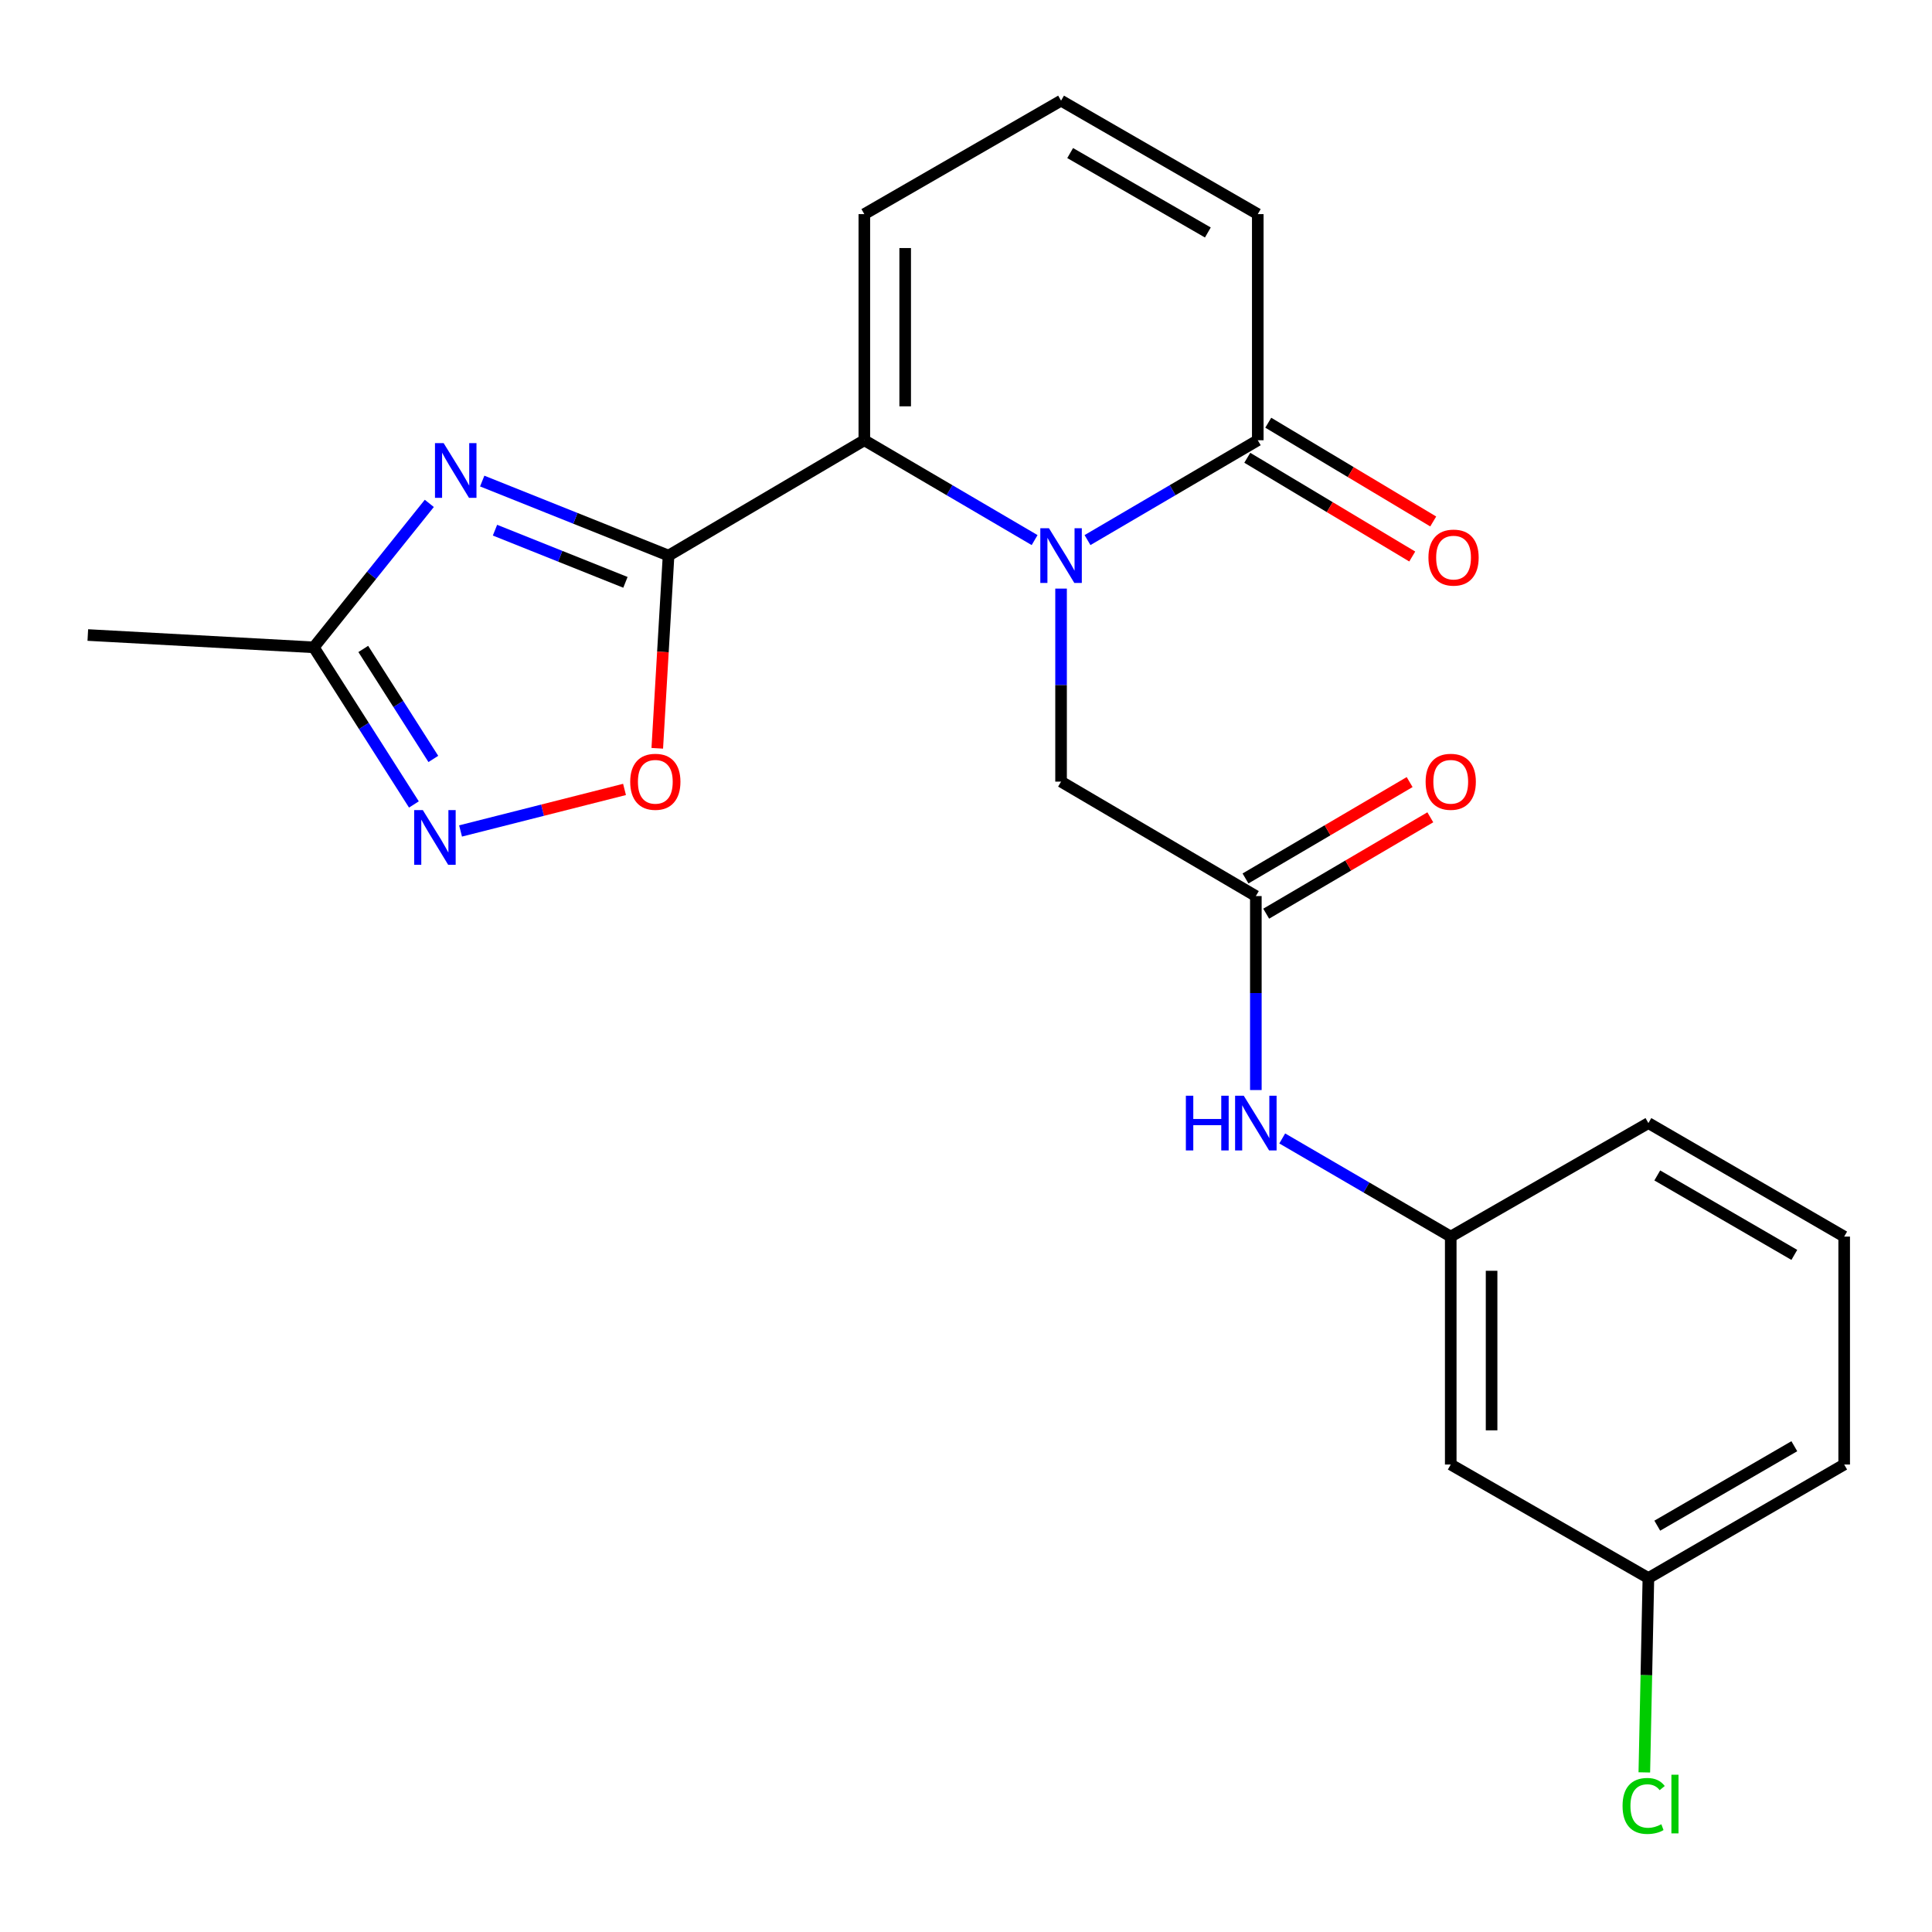 <?xml version='1.0' encoding='iso-8859-1'?>
<svg version='1.1' baseProfile='full'
              xmlns='http://www.w3.org/2000/svg'
                      xmlns:rdkit='http://www.rdkit.org/xml'
                      xmlns:xlink='http://www.w3.org/1999/xlink'
                  xml:space='preserve'
width='1000px' height='1000px' viewBox='0 0 1000 1000'>
<!-- END OF HEADER -->
<rect style='opacity:1.0;fill:#FFFFFF;stroke:none' width='1000' height='1000' x='0' y='0'> </rect>
<path class='bond-1' d='M 346.042,287.576 L 297.816,268.287' style='fill:none;fill-rule:evenodd;stroke:#000000;stroke-width:6px;stroke-linecap:butt;stroke-linejoin:miter;stroke-opacity:1' />
<path class='bond-1' d='M 297.816,268.287 L 249.591,248.998' style='fill:none;fill-rule:evenodd;stroke:#0000FF;stroke-width:6px;stroke-linecap:butt;stroke-linejoin:miter;stroke-opacity:1' />
<path class='bond-1' d='M 323.722,301.421 L 289.964,287.918' style='fill:none;fill-rule:evenodd;stroke:#000000;stroke-width:6px;stroke-linecap:butt;stroke-linejoin:miter;stroke-opacity:1' />
<path class='bond-1' d='M 289.964,287.918 L 256.207,274.416' style='fill:none;fill-rule:evenodd;stroke:#0000FF;stroke-width:6px;stroke-linecap:butt;stroke-linejoin:miter;stroke-opacity:1' />
<path class='bond-2' d='M 346.042,287.576 L 447.377,227.87' style='fill:none;fill-rule:evenodd;stroke:#000000;stroke-width:6px;stroke-linecap:butt;stroke-linejoin:miter;stroke-opacity:1' />
<path class='bond-3' d='M 346.042,287.576 L 343.122,337.448' style='fill:none;fill-rule:evenodd;stroke:#000000;stroke-width:6px;stroke-linecap:butt;stroke-linejoin:miter;stroke-opacity:1' />
<path class='bond-3' d='M 343.122,337.448 L 340.203,387.319' style='fill:none;fill-rule:evenodd;stroke:#FF0000;stroke-width:6px;stroke-linecap:butt;stroke-linejoin:miter;stroke-opacity:1' />
<path class='bond-0' d='M 535.514,279.549 L 491.445,253.709' style='fill:none;fill-rule:evenodd;stroke:#0000FF;stroke-width:6px;stroke-linecap:butt;stroke-linejoin:miter;stroke-opacity:1' />
<path class='bond-0' d='M 491.445,253.709 L 447.377,227.87' style='fill:none;fill-rule:evenodd;stroke:#000000;stroke-width:6px;stroke-linecap:butt;stroke-linejoin:miter;stroke-opacity:1' />
<path class='bond-5' d='M 562.896,279.548 L 606.959,253.709' style='fill:none;fill-rule:evenodd;stroke:#0000FF;stroke-width:6px;stroke-linecap:butt;stroke-linejoin:miter;stroke-opacity:1' />
<path class='bond-5' d='M 606.959,253.709 L 651.022,227.87' style='fill:none;fill-rule:evenodd;stroke:#000000;stroke-width:6px;stroke-linecap:butt;stroke-linejoin:miter;stroke-opacity:1' />
<path class='bond-8' d='M 549.205,304.661 L 549.205,354.615' style='fill:none;fill-rule:evenodd;stroke:#0000FF;stroke-width:6px;stroke-linecap:butt;stroke-linejoin:miter;stroke-opacity:1' />
<path class='bond-8' d='M 549.205,354.615 L 549.205,404.569' style='fill:none;fill-rule:evenodd;stroke:#000000;stroke-width:6px;stroke-linecap:butt;stroke-linejoin:miter;stroke-opacity:1' />
<path class='bond-6' d='M 222.211,260.555 L 192.317,297.805' style='fill:none;fill-rule:evenodd;stroke:#0000FF;stroke-width:6px;stroke-linecap:butt;stroke-linejoin:miter;stroke-opacity:1' />
<path class='bond-6' d='M 192.317,297.805 L 162.424,335.055' style='fill:none;fill-rule:evenodd;stroke:#000000;stroke-width:6px;stroke-linecap:butt;stroke-linejoin:miter;stroke-opacity:1' />
<path class='bond-9' d='M 447.377,227.87 L 447.377,110.83' style='fill:none;fill-rule:evenodd;stroke:#000000;stroke-width:6px;stroke-linecap:butt;stroke-linejoin:miter;stroke-opacity:1' />
<path class='bond-9' d='M 468.52,210.314 L 468.52,128.386' style='fill:none;fill-rule:evenodd;stroke:#000000;stroke-width:6px;stroke-linecap:butt;stroke-linejoin:miter;stroke-opacity:1' />
<path class='bond-4' d='M 323.251,408.607 L 280.818,419.355' style='fill:none;fill-rule:evenodd;stroke:#FF0000;stroke-width:6px;stroke-linecap:butt;stroke-linejoin:miter;stroke-opacity:1' />
<path class='bond-4' d='M 280.818,419.355 L 238.385,430.104' style='fill:none;fill-rule:evenodd;stroke:#0000FF;stroke-width:6px;stroke-linecap:butt;stroke-linejoin:miter;stroke-opacity:1' />
<path class='bond-23' d='M 214.235,416.388 L 188.33,375.721' style='fill:none;fill-rule:evenodd;stroke:#0000FF;stroke-width:6px;stroke-linecap:butt;stroke-linejoin:miter;stroke-opacity:1' />
<path class='bond-23' d='M 188.33,375.721 L 162.424,335.055' style='fill:none;fill-rule:evenodd;stroke:#000000;stroke-width:6px;stroke-linecap:butt;stroke-linejoin:miter;stroke-opacity:1' />
<path class='bond-23' d='M 224.296,392.828 L 206.162,364.362' style='fill:none;fill-rule:evenodd;stroke:#0000FF;stroke-width:6px;stroke-linecap:butt;stroke-linejoin:miter;stroke-opacity:1' />
<path class='bond-23' d='M 206.162,364.362 L 188.028,335.895' style='fill:none;fill-rule:evenodd;stroke:#000000;stroke-width:6px;stroke-linecap:butt;stroke-linejoin:miter;stroke-opacity:1' />
<path class='bond-13' d='M 645.592,236.941 L 688.283,262.495' style='fill:none;fill-rule:evenodd;stroke:#000000;stroke-width:6px;stroke-linecap:butt;stroke-linejoin:miter;stroke-opacity:1' />
<path class='bond-13' d='M 688.283,262.495 L 730.975,288.05' style='fill:none;fill-rule:evenodd;stroke:#FF0000;stroke-width:6px;stroke-linecap:butt;stroke-linejoin:miter;stroke-opacity:1' />
<path class='bond-13' d='M 656.451,218.799 L 699.143,244.354' style='fill:none;fill-rule:evenodd;stroke:#000000;stroke-width:6px;stroke-linecap:butt;stroke-linejoin:miter;stroke-opacity:1' />
<path class='bond-13' d='M 699.143,244.354 L 741.834,269.908' style='fill:none;fill-rule:evenodd;stroke:#FF0000;stroke-width:6px;stroke-linecap:butt;stroke-linejoin:miter;stroke-opacity:1' />
<path class='bond-24' d='M 651.022,227.87 L 651.022,110.83' style='fill:none;fill-rule:evenodd;stroke:#000000;stroke-width:6px;stroke-linecap:butt;stroke-linejoin:miter;stroke-opacity:1' />
<path class='bond-19' d='M 162.424,335.055 L 45.455,328.688' style='fill:none;fill-rule:evenodd;stroke:#000000;stroke-width:6px;stroke-linecap:butt;stroke-linejoin:miter;stroke-opacity:1' />
<path class='bond-7' d='M 650.023,463.806 L 549.205,404.569' style='fill:none;fill-rule:evenodd;stroke:#000000;stroke-width:6px;stroke-linecap:butt;stroke-linejoin:miter;stroke-opacity:1' />
<path class='bond-10' d='M 650.023,463.806 L 650.023,514.006' style='fill:none;fill-rule:evenodd;stroke:#000000;stroke-width:6px;stroke-linecap:butt;stroke-linejoin:miter;stroke-opacity:1' />
<path class='bond-10' d='M 650.023,514.006 L 650.023,564.206' style='fill:none;fill-rule:evenodd;stroke:#0000FF;stroke-width:6px;stroke-linecap:butt;stroke-linejoin:miter;stroke-opacity:1' />
<path class='bond-15' d='M 655.376,472.922 L 697.853,447.979' style='fill:none;fill-rule:evenodd;stroke:#000000;stroke-width:6px;stroke-linecap:butt;stroke-linejoin:miter;stroke-opacity:1' />
<path class='bond-15' d='M 697.853,447.979 L 740.329,423.036' style='fill:none;fill-rule:evenodd;stroke:#FF0000;stroke-width:6px;stroke-linecap:butt;stroke-linejoin:miter;stroke-opacity:1' />
<path class='bond-15' d='M 644.67,454.689 L 687.146,429.747' style='fill:none;fill-rule:evenodd;stroke:#000000;stroke-width:6px;stroke-linecap:butt;stroke-linejoin:miter;stroke-opacity:1' />
<path class='bond-15' d='M 687.146,429.747 L 729.623,404.804' style='fill:none;fill-rule:evenodd;stroke:#FF0000;stroke-width:6px;stroke-linecap:butt;stroke-linejoin:miter;stroke-opacity:1' />
<path class='bond-11' d='M 447.377,110.83 L 549.205,52.099' style='fill:none;fill-rule:evenodd;stroke:#000000;stroke-width:6px;stroke-linecap:butt;stroke-linejoin:miter;stroke-opacity:1' />
<path class='bond-14' d='M 663.682,589.259 L 707.291,614.659' style='fill:none;fill-rule:evenodd;stroke:#0000FF;stroke-width:6px;stroke-linecap:butt;stroke-linejoin:miter;stroke-opacity:1' />
<path class='bond-14' d='M 707.291,614.659 L 750.9,640.058' style='fill:none;fill-rule:evenodd;stroke:#000000;stroke-width:6px;stroke-linecap:butt;stroke-linejoin:miter;stroke-opacity:1' />
<path class='bond-12' d='M 549.205,52.099 L 651.022,110.83' style='fill:none;fill-rule:evenodd;stroke:#000000;stroke-width:6px;stroke-linecap:butt;stroke-linejoin:miter;stroke-opacity:1' />
<path class='bond-12' d='M 553.913,79.223 L 625.185,120.335' style='fill:none;fill-rule:evenodd;stroke:#000000;stroke-width:6px;stroke-linecap:butt;stroke-linejoin:miter;stroke-opacity:1' />
<path class='bond-16' d='M 750.9,640.058 L 750.9,758.038' style='fill:none;fill-rule:evenodd;stroke:#000000;stroke-width:6px;stroke-linecap:butt;stroke-linejoin:miter;stroke-opacity:1' />
<path class='bond-16' d='M 772.044,657.755 L 772.044,740.341' style='fill:none;fill-rule:evenodd;stroke:#000000;stroke-width:6px;stroke-linecap:butt;stroke-linejoin:miter;stroke-opacity:1' />
<path class='bond-21' d='M 750.9,640.058 L 853.21,581.304' style='fill:none;fill-rule:evenodd;stroke:#000000;stroke-width:6px;stroke-linecap:butt;stroke-linejoin:miter;stroke-opacity:1' />
<path class='bond-17' d='M 750.9,758.038 L 853.21,816.793' style='fill:none;fill-rule:evenodd;stroke:#000000;stroke-width:6px;stroke-linecap:butt;stroke-linejoin:miter;stroke-opacity:1' />
<path class='bond-18' d='M 853.21,816.793 L 852.155,867.091' style='fill:none;fill-rule:evenodd;stroke:#000000;stroke-width:6px;stroke-linecap:butt;stroke-linejoin:miter;stroke-opacity:1' />
<path class='bond-18' d='M 852.155,867.091 L 851.099,917.389' style='fill:none;fill-rule:evenodd;stroke:#00CC00;stroke-width:6px;stroke-linecap:butt;stroke-linejoin:miter;stroke-opacity:1' />
<path class='bond-25' d='M 853.21,816.793 L 954.545,758.038' style='fill:none;fill-rule:evenodd;stroke:#000000;stroke-width:6px;stroke-linecap:butt;stroke-linejoin:miter;stroke-opacity:1' />
<path class='bond-25' d='M 857.805,789.688 L 928.74,748.56' style='fill:none;fill-rule:evenodd;stroke:#000000;stroke-width:6px;stroke-linecap:butt;stroke-linejoin:miter;stroke-opacity:1' />
<path class='bond-20' d='M 954.545,640.058 L 853.21,581.304' style='fill:none;fill-rule:evenodd;stroke:#000000;stroke-width:6px;stroke-linecap:butt;stroke-linejoin:miter;stroke-opacity:1' />
<path class='bond-20' d='M 928.74,649.536 L 857.805,608.408' style='fill:none;fill-rule:evenodd;stroke:#000000;stroke-width:6px;stroke-linecap:butt;stroke-linejoin:miter;stroke-opacity:1' />
<path class='bond-22' d='M 954.545,640.058 L 954.545,758.038' style='fill:none;fill-rule:evenodd;stroke:#000000;stroke-width:6px;stroke-linecap:butt;stroke-linejoin:miter;stroke-opacity:1' />
<path  class='atom-1' d='M 542.945 273.416
L 552.225 288.416
Q 553.145 289.896, 554.625 292.576
Q 556.105 295.256, 556.185 295.416
L 556.185 273.416
L 559.945 273.416
L 559.945 301.736
L 556.065 301.736
L 546.105 285.336
Q 544.945 283.416, 543.705 281.216
Q 542.505 279.016, 542.145 278.336
L 542.145 301.736
L 538.465 301.736
L 538.465 273.416
L 542.945 273.416
' fill='#0000FF'/>
<path  class='atom-2' d='M 229.625 229.356
L 238.905 244.356
Q 239.825 245.836, 241.305 248.516
Q 242.785 251.196, 242.865 251.356
L 242.865 229.356
L 246.625 229.356
L 246.625 257.676
L 242.745 257.676
L 232.785 241.276
Q 231.625 239.356, 230.385 237.156
Q 229.185 234.956, 228.825 234.276
L 228.825 257.676
L 225.145 257.676
L 225.145 229.356
L 229.625 229.356
' fill='#0000FF'/>
<path  class='atom-4' d='M 326.194 404.649
Q 326.194 397.849, 329.554 394.049
Q 332.914 390.249, 339.194 390.249
Q 345.474 390.249, 348.834 394.049
Q 352.194 397.849, 352.194 404.649
Q 352.194 411.529, 348.794 415.449
Q 345.394 419.329, 339.194 419.329
Q 332.954 419.329, 329.554 415.449
Q 326.194 411.569, 326.194 404.649
M 339.194 416.129
Q 343.514 416.129, 345.834 413.249
Q 348.194 410.329, 348.194 404.649
Q 348.194 399.089, 345.834 396.289
Q 343.514 393.449, 339.194 393.449
Q 334.874 393.449, 332.514 396.249
Q 330.194 399.049, 330.194 404.649
Q 330.194 410.369, 332.514 413.249
Q 334.874 416.129, 339.194 416.129
' fill='#FF0000'/>
<path  class='atom-5' d='M 218.854 419.305
L 228.134 434.305
Q 229.054 435.785, 230.534 438.465
Q 232.014 441.145, 232.094 441.305
L 232.094 419.305
L 235.854 419.305
L 235.854 447.625
L 231.974 447.625
L 222.014 431.225
Q 220.854 429.305, 219.614 427.105
Q 218.414 424.905, 218.054 424.225
L 218.054 447.625
L 214.374 447.625
L 214.374 419.305
L 218.854 419.305
' fill='#0000FF'/>
<path  class='atom-11' d='M 613.803 567.144
L 617.643 567.144
L 617.643 579.184
L 632.123 579.184
L 632.123 567.144
L 635.963 567.144
L 635.963 595.464
L 632.123 595.464
L 632.123 582.384
L 617.643 582.384
L 617.643 595.464
L 613.803 595.464
L 613.803 567.144
' fill='#0000FF'/>
<path  class='atom-11' d='M 643.763 567.144
L 653.043 582.144
Q 653.963 583.624, 655.443 586.304
Q 656.923 588.984, 657.003 589.144
L 657.003 567.144
L 660.763 567.144
L 660.763 595.464
L 656.883 595.464
L 646.923 579.064
Q 645.763 577.144, 644.523 574.944
Q 643.323 572.744, 642.963 572.064
L 642.963 595.464
L 639.283 595.464
L 639.283 567.144
L 643.763 567.144
' fill='#0000FF'/>
<path  class='atom-14' d='M 739.357 288.608
Q 739.357 281.808, 742.717 278.008
Q 746.077 274.208, 752.357 274.208
Q 758.637 274.208, 761.997 278.008
Q 765.357 281.808, 765.357 288.608
Q 765.357 295.488, 761.957 299.408
Q 758.557 303.288, 752.357 303.288
Q 746.117 303.288, 742.717 299.408
Q 739.357 295.528, 739.357 288.608
M 752.357 300.088
Q 756.677 300.088, 758.997 297.208
Q 761.357 294.288, 761.357 288.608
Q 761.357 283.048, 758.997 280.248
Q 756.677 277.408, 752.357 277.408
Q 748.037 277.408, 745.677 280.208
Q 743.357 283.008, 743.357 288.608
Q 743.357 294.328, 745.677 297.208
Q 748.037 300.088, 752.357 300.088
' fill='#FF0000'/>
<path  class='atom-16' d='M 737.9 404.649
Q 737.9 397.849, 741.26 394.049
Q 744.62 390.249, 750.9 390.249
Q 757.18 390.249, 760.54 394.049
Q 763.9 397.849, 763.9 404.649
Q 763.9 411.529, 760.5 415.449
Q 757.1 419.329, 750.9 419.329
Q 744.66 419.329, 741.26 415.449
Q 737.9 411.569, 737.9 404.649
M 750.9 416.129
Q 755.22 416.129, 757.54 413.249
Q 759.9 410.329, 759.9 404.649
Q 759.9 399.089, 757.54 396.289
Q 755.22 393.449, 750.9 393.449
Q 746.58 393.449, 744.22 396.249
Q 741.9 399.049, 741.9 404.649
Q 741.9 410.369, 744.22 413.249
Q 746.58 416.129, 750.9 416.129
' fill='#FF0000'/>
<path  class='atom-19' d='M 839.835 934.754
Q 839.835 927.714, 843.115 924.034
Q 846.435 920.314, 852.715 920.314
Q 858.555 920.314, 861.675 924.434
L 859.035 926.594
Q 856.755 923.594, 852.715 923.594
Q 848.435 923.594, 846.155 926.474
Q 843.915 929.314, 843.915 934.754
Q 843.915 940.354, 846.235 943.234
Q 848.595 946.114, 853.155 946.114
Q 856.275 946.114, 859.915 944.234
L 861.035 947.234
Q 859.555 948.194, 857.315 948.754
Q 855.075 949.314, 852.595 949.314
Q 846.435 949.314, 843.115 945.554
Q 839.835 941.794, 839.835 934.754
' fill='#00CC00'/>
<path  class='atom-19' d='M 865.115 918.594
L 868.795 918.594
L 868.795 948.954
L 865.115 948.954
L 865.115 918.594
' fill='#00CC00'/>
</svg>
